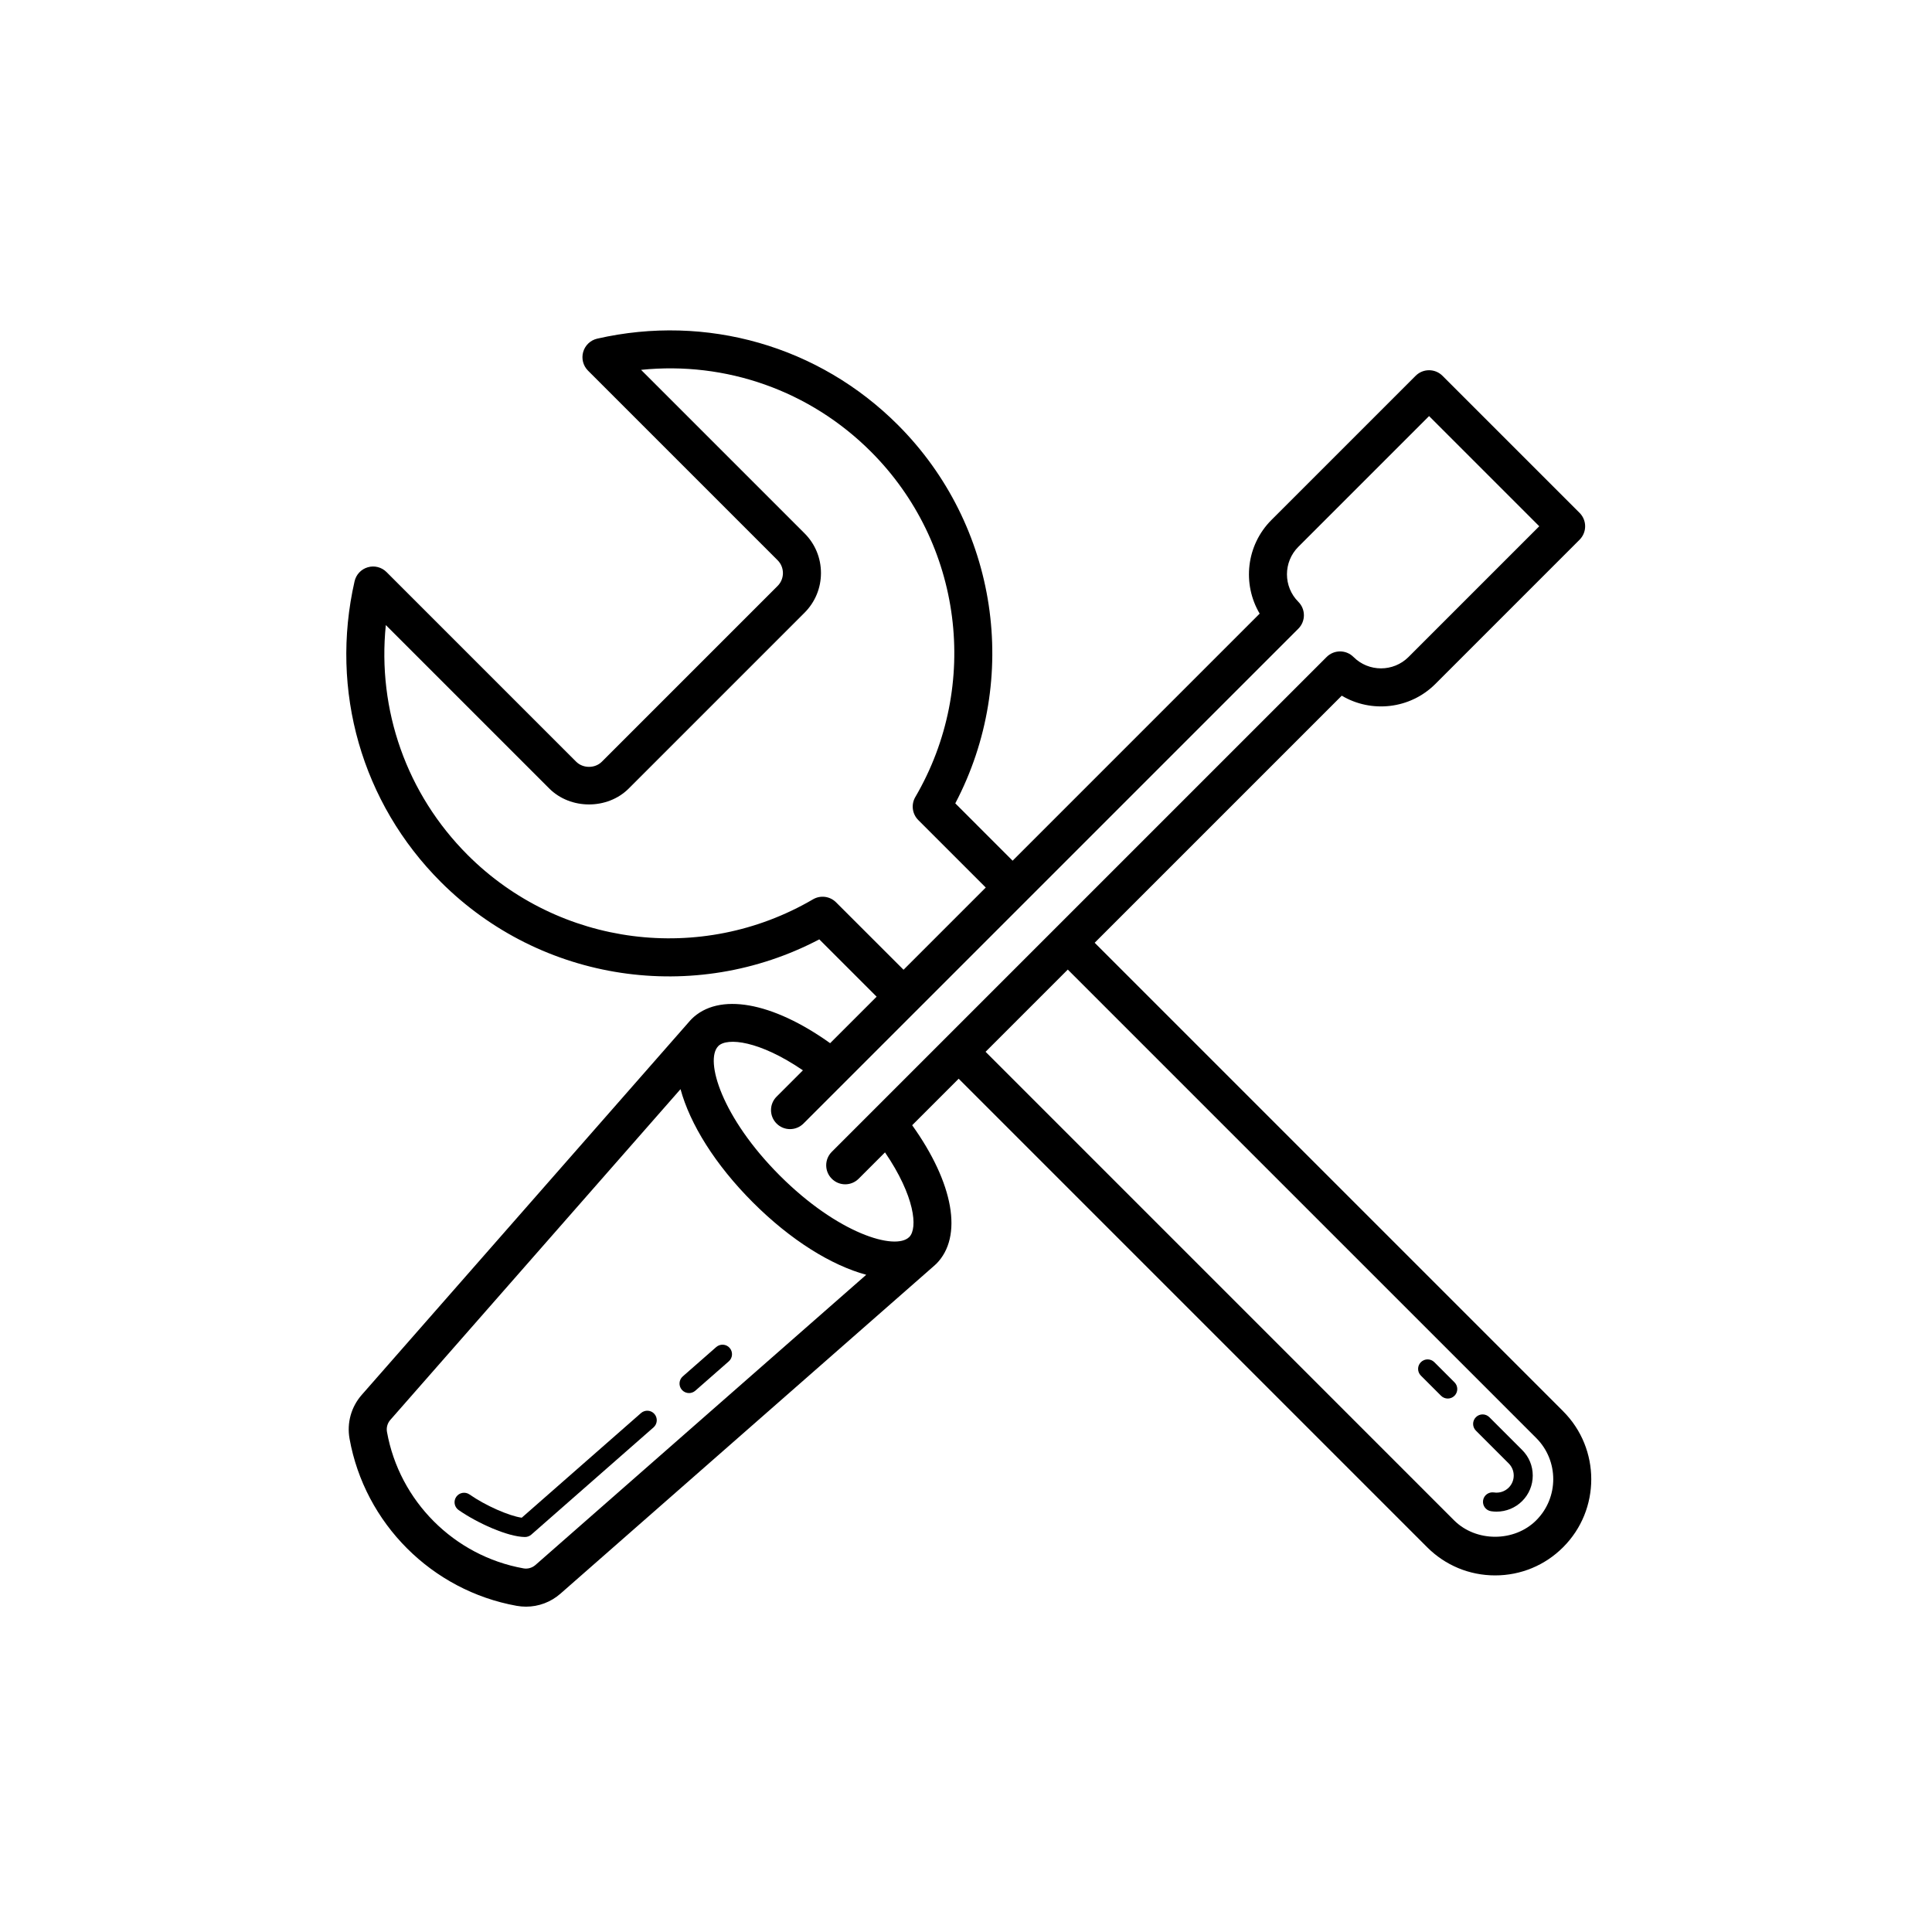 <?xml version="1.0" encoding="UTF-8"?>
<!-- Uploaded to: SVG Repo, www.svgrepo.com, Generator: SVG Repo Mixer Tools -->
<svg fill="#000000" width="800px" height="800px" version="1.1" viewBox="144 144 512 512" xmlns="http://www.w3.org/2000/svg">
 <g>
  <path d="m558.25 517.99-124.15-124.15 65.48-65.477c7.816 4.644 18.098 3.602 24.816-3.117l38.207-38.211c0.945-0.945 1.477-2.227 1.477-3.562 0-1.336-0.531-2.617-1.477-3.562l-36.324-36.32c-1.969-1.969-5.156-1.969-7.125 0l-38.207 38.207c-6.715 6.719-7.758 16.996-3.121 24.816l-65.473 65.477-15.191-15.195c17.348-33.016 11.336-73.742-15.223-100.3-20.918-20.918-50.707-29.453-79.668-22.852-1.785 0.41-3.211 1.758-3.719 3.519-0.508 1.762-0.02 3.66 1.277 4.957l50.25 50.25c1.875 1.879 1.875 4.93 0 6.809l-46.586 46.586c-1.812 1.816-4.981 1.812-6.801-0.004l-50.254-50.254c-1.301-1.301-3.203-1.793-4.961-1.277-1.762 0.508-3.109 1.934-3.512 3.723-6.609 28.973 1.934 58.754 22.848 79.668 26.566 26.562 67.281 32.574 100.31 15.219l15.195 15.191-12.324 12.324c-15.336-10.961-29.559-13.562-36.766-6.356-0.055 0.055-0.094 0.121-0.148 0.18-0.023 0.023-0.055 0.035-0.078 0.059l-87.133 99.312c-2.805 3.199-3.984 7.438-3.234 11.629 4.031 22.453 21.82 40.25 44.281 44.281 0.832 0.148 1.656 0.223 2.484 0.223 3.34 0 6.578-1.203 9.141-3.457l99.309-87.137c0.027-0.023 0.035-0.059 0.062-0.082 0.055-0.055 0.125-0.09 0.18-0.145 7.219-7.211 4.609-21.434-6.356-36.766l12.324-12.324 124.15 124.16c4.812 4.812 11.207 7.465 18.016 7.465 6.805 0 13.207-2.652 18.016-7.465 9.945-9.93 9.945-26.098 0.008-36.031zm-192.69-134.87c-1.625-1.625-4.137-1.941-6.106-0.789-29.633 17.336-67.266 12.496-91.516-11.75-16.195-16.199-23.98-38.438-21.691-60.934l43.32 43.32c5.629 5.625 15.434 5.625 21.055 0l46.582-46.582c2.812-2.812 4.359-6.551 4.359-10.527 0-3.977-1.543-7.719-4.359-10.527l-43.316-43.316c22.516-2.301 44.734 5.496 60.93 21.691 24.246 24.25 29.082 61.883 11.75 91.516-1.156 1.977-0.832 4.488 0.789 6.106l17.879 17.879-21.789 21.789zm-79.66 175.62c-0.887 0.766-2.062 1.105-3.203 0.887-18.332-3.289-32.855-17.816-36.141-36.145-0.207-1.152 0.117-2.32 0.891-3.199l76.898-87.645c2.504 9.207 9.129 19.957 19.184 30.016 10.066 10.066 20.82 16.676 30.031 19.176zm99.082-86.938-0.051 0.043c-3.703 3.617-18.859-0.895-34.281-16.316-15.395-15.402-19.934-30.535-16.324-34.27l0.059-0.07c2.336-2.273 10.805-1.453 22.398 6.457l-6.981 6.981c-1.969 1.969-1.969 5.156 0 7.125s5.156 1.969 7.125 0l30.012-30.012c0.023-0.02 0.051-0.027 0.074-0.047 0.023-0.023 0.027-0.051 0.051-0.074l28.801-28.801c0.016-0.016 0.043-0.023 0.059-0.039 0.016-0.016 0.023-0.043 0.039-0.059l72.109-72.109c1.969-1.969 1.969-5.156 0-7.125-4.019-4.019-4.019-10.555 0-14.574l34.648-34.648 29.199 29.199-34.648 34.648c-4.019 4.016-10.547 4.023-14.578 0-1.969-1.969-5.156-1.969-7.125 0l-131.14 131.14c-1.969 1.969-1.969 5.156 0 7.125 0.984 0.984 2.273 1.477 3.562 1.477 1.289 0 2.578-0.492 3.562-1.477l6.984-6.984c7.918 11.609 8.723 20.082 6.445 22.41zm166.14 75.094c-5.824 5.82-15.977 5.816-21.785 0l-124.15-124.16 21.789-21.789 124.15 124.15c6.004 6.008 6.004 15.785-0.004 21.793z"/>
  <path d="m313.87 518.48-31.605 27.73c-3.387-0.477-9.605-3.211-13.844-6.164-1.133-0.789-2.715-0.516-3.508 0.629-0.797 1.141-0.516 2.711 0.625 3.504 4.887 3.406 12.992 7.102 17.57 7.144h0.023c0.609 0 1.199-0.223 1.664-0.625l32.402-28.43c1.043-0.918 1.145-2.508 0.23-3.555-0.914-1.051-2.504-1.148-3.559-0.234z"/>
  <path d="m333.81 500.98-8.875 7.785c-1.043 0.918-1.145 2.508-0.23 3.555 0.496 0.566 1.195 0.859 1.895 0.859 0.59 0 1.18-0.207 1.664-0.625l8.875-7.785c1.043-0.918 1.145-2.508 0.23-3.555-0.914-1.051-2.504-1.145-3.559-0.234z"/>
  <path d="m538.69 519.57c-0.984-0.984-2.578-0.984-3.562 0s-0.984 2.578 0 3.562l8.695 8.695c0.855 0.855 1.328 1.996 1.328 3.207 0 1.207-0.473 2.348-1.328 3.203-1.02 1.023-2.504 1.504-3.91 1.273-1.379-0.195-2.668 0.723-2.879 2.102-0.211 1.371 0.727 2.66 2.102 2.875 0.492 0.078 0.98 0.113 1.473 0.113 2.523 0 4.981-1 6.781-2.801 1.812-1.805 2.805-4.211 2.805-6.766 0-2.559-0.992-4.961-2.805-6.766z"/>
  <path d="m524.11 504.99c-0.984-0.984-2.578-0.984-3.562 0s-0.984 2.578 0 3.562l5.344 5.34c0.492 0.492 1.137 0.738 1.781 0.738s1.289-0.246 1.781-0.738c0.984-0.984 0.984-2.578 0-3.562z"/>
 </g>
</svg>